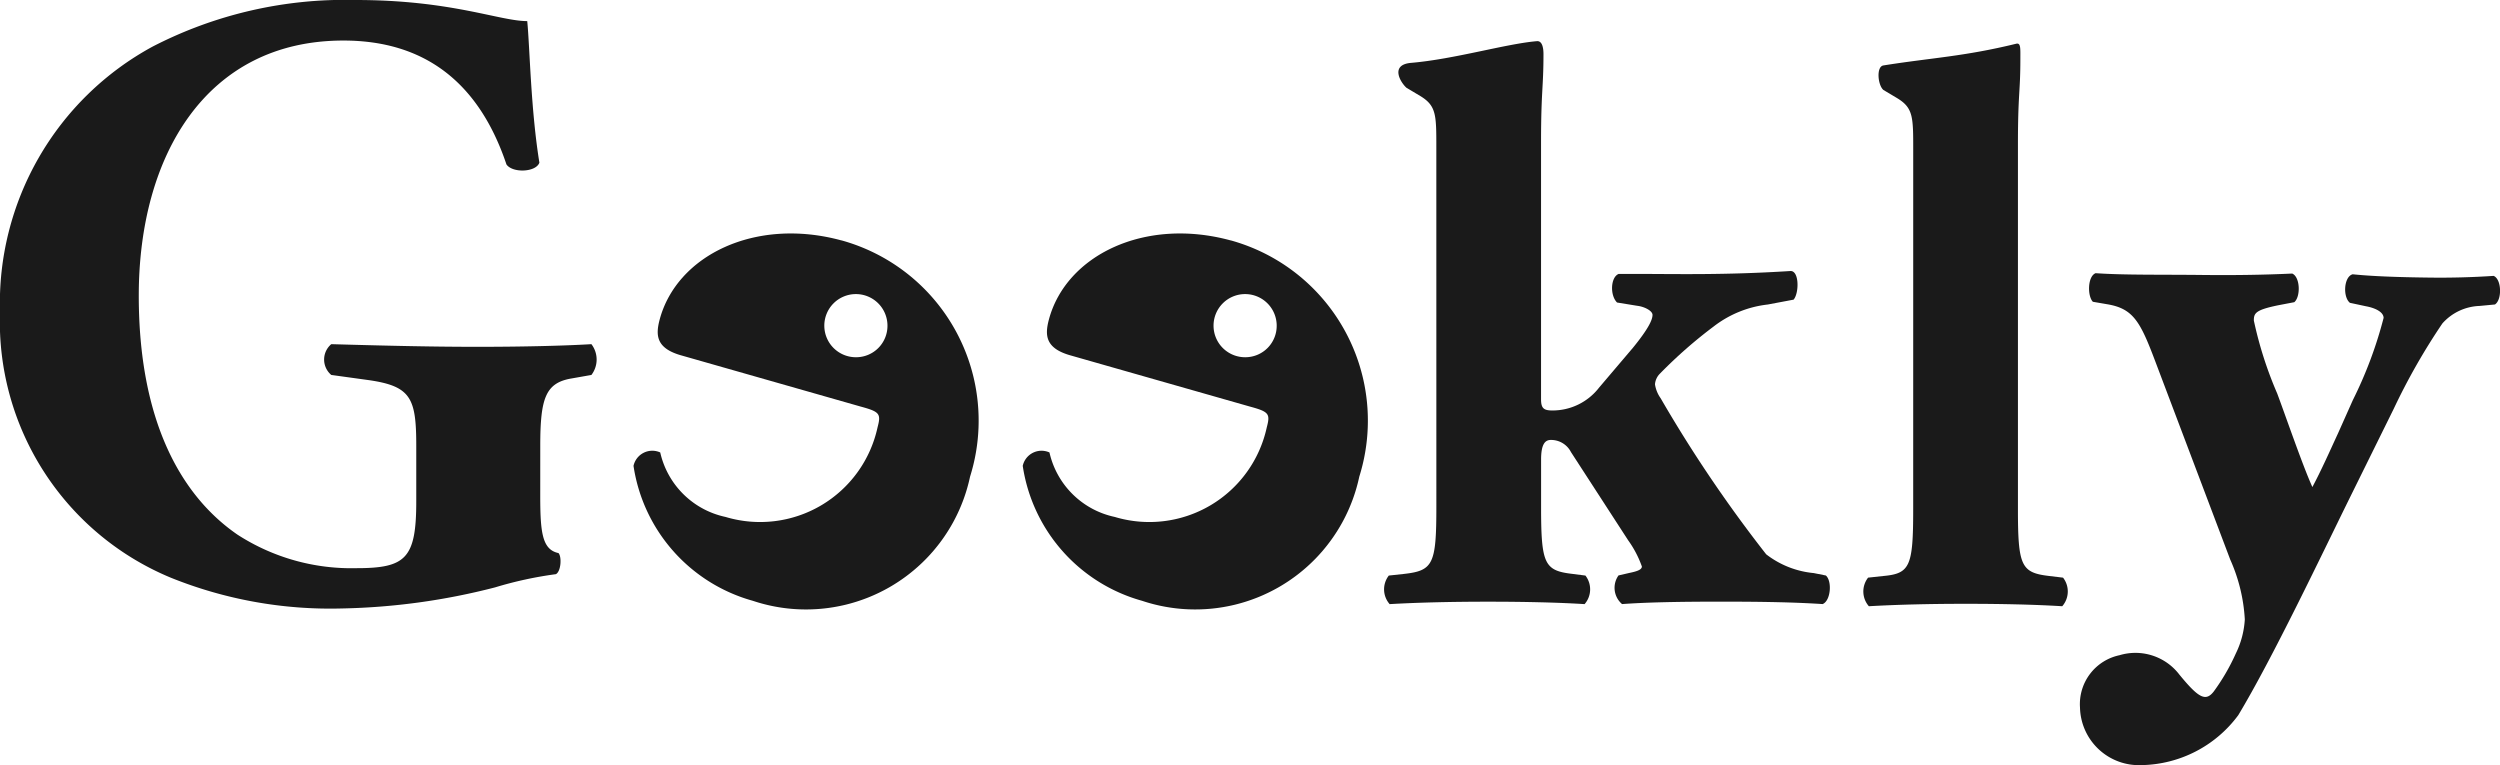 <svg id="Group_2" data-name="Group 2" xmlns="http://www.w3.org/2000/svg" xmlns:xlink="http://www.w3.org/1999/xlink" width="102.922" height="31.5" viewBox="0 0 102.922 31.5">
  <defs>
    <clipPath id="clip-path">
      <rect id="Rectangle_2" data-name="Rectangle 2" width="102.922" height="31.5" fill="none"/>
    </clipPath>
  </defs>
  <g id="Group_1" data-name="Group 1" clip-path="url(#clip-path)">
    <path id="Path_1" data-name="Path 1" d="M267.9,12.28c0-1.345,0-1.716-.663-2.119l-.564-.336c-.232-.2-.707-.949.188-1.027,1.79-.153,3.921-.789,5.181-.893.2-.016.269.231.269.534,0,1.38-.1,1.52-.1,3.639V22.639c0,.37.1.47.465.47a2.423,2.423,0,0,0,1.924-.941L276,20.52c.63-.774.8-1.144.8-1.346,0-.168-.333-.341-.631-.375l-.829-.135c-.3-.3-.266-1.043.066-1.177h.8c1.559,0,3.527.054,6.269-.119.37-.023.365.908.133,1.178l-1.061.2a4.461,4.461,0,0,0-2.223.9,19.147,19.147,0,0,0-2.222,1.95.69.69,0,0,0-.2.437,1.326,1.326,0,0,0,.233.573,55.586,55.586,0,0,0,4.345,6.424,3.768,3.768,0,0,0,1.957.773l.5.1c.265.235.2,1.042-.133,1.176-1.028-.067-2.255-.1-4.178-.1-1.957,0-3.152.034-4.08.1A.88.88,0,0,1,275.4,29.9l.432-.1c.331-.067.53-.135.53-.269a4.29,4.29,0,0,0-.564-1.077l-2.355-3.632a.918.918,0,0,0-.83-.5c-.232,0-.4.168-.4.807v1.951c0,2.354.133,2.623,1.293,2.757l.532.068a.926.926,0,0,1-.034,1.176c-1.061-.067-2.455-.1-3.98-.1s-2.886.034-4.046.1a.923.923,0,0,1-.034-1.176l.63-.068c1.195-.135,1.327-.4,1.327-2.757Z" transform="translate(-208.768 -6.21)" fill="#1a1a1a" fill-rule="evenodd"/>
    <path id="Path_2" data-name="Path 2" d="M359.815,12.726c0-1.345,0-1.716-.664-2.118l-.564-.336c-.231-.2-.3-.961,0-1.009,1.973-.315,3.308-.365,5.468-.894.194-.048.171.2.171.633,0,1.381-.1,1.4-.1,3.523v15c0,2.354.133,2.622,1.293,2.757l.564.068a.925.925,0,0,1-.033,1.177c-1.1-.068-2.488-.1-3.98-.1-1.427,0-2.821.033-3.981.1a.925.925,0,0,1-.032-1.177l.629-.068c1.1-.1,1.228-.4,1.228-2.757Z" transform="translate(-281.05 -6.569)" fill="#1a1a1a" fill-rule="evenodd"/>
    <path id="Path_3" data-name="Path 3" d="M399.885,53.629c-.23-.239-.221-1.046.113-1.177,1.194.081,2.619.054,4.377.073,1.227.014,2.488,0,3.716-.058.33.139.355.947.086,1.179l-.665.127c-.931.192-1,.324-1,.627a15.933,15.933,0,0,0,.962,3.005c.354.947,1.06,3,1.448,3.851.373-.7.714-1.472,1.054-2.208l.612-1.372a17.162,17.162,0,0,0,1.266-3.382c0-.236-.327-.407-.724-.48l-.662-.142c-.3-.239-.253-1.08.113-1.175.728.075,1.724.12,3.216.137q1.293.015,2.588-.071c.329.138.353.98.053,1.177l-.631.06a2.147,2.147,0,0,0-1.534.722,26.269,26.269,0,0,0-2,3.509l-1.8,3.645c-1.188,2.409-3.181,6.608-4.6,8.969a5.057,5.057,0,0,1-3.988,2.059,2.429,2.429,0,0,1-2.53-2.371,2.056,2.056,0,0,1,1.629-2.154,2.274,2.274,0,0,1,2.463.8c.784.954,1.079,1.127,1.415.693a8.554,8.554,0,0,0,.91-1.568,3.647,3.647,0,0,0,.368-1.4,6.967,6.967,0,0,0-.6-2.462l-3.092-8.176c-.612-1.622-.9-2.153-1.964-2.334Z" transform="translate(-313.724 -41.205)" fill="#1a1a1a" fill-rule="evenodd"/>
    <path id="Path_4" data-name="Path 4" d="M22.241,20.38c0,1.521.072,2.245.75,2.389.143.145.107.761-.107.869a15.812,15.812,0,0,0-2.5.543,27.223,27.223,0,0,1-6.319.869,17.56,17.56,0,0,1-7.033-1.267A11.407,11.407,0,0,1,0,12.851,12.023,12.023,0,0,1,6.283,1.918,17.257,17.257,0,0,1,14.637,0c3.963,0,5.926.869,7.069.869.107,1.086.143,3.619.5,5.828-.143.4-1.107.435-1.356.072-1.143-3.4-3.392-5.1-6.712-5.1-5.676,0-8.425,4.779-8.425,10.5,0,5.177,1.749,8.254,4.07,9.846a8.634,8.634,0,0,0,4.891,1.376c2.035,0,2.463-.4,2.463-2.751V18.353c0-1.955-.214-2.447-1.928-2.7l-1.571-.217a.829.829,0,0,1,0-1.267c2.535.072,4.284.109,6.033.109,1.713,0,3.463-.037,4.677-.109a1.043,1.043,0,0,1,0,1.267l-.821.145c-1.071.181-1.285.817-1.285,2.772Z" transform="translate(0 0)" fill="#1a1a1a" fill-rule="evenodd"/>
    <path id="Path_5" data-name="Path 5" d="M205.552,49.921a1.3,1.3,0,1,1,1.283-1.3,1.292,1.292,0,0,1-1.283,1.3m-.615-4.81c-3.539-.964-6.78.613-7.483,3.269-.173.656-.132,1.186.924,1.474l7.362,2.1c.783.212.833.3.687.852a4.947,4.947,0,0,1-6.258,3.69,3.505,3.505,0,0,1-2.689-2.655.792.792,0,0,0-1.1.552,6.811,6.811,0,0,0,4.912,5.555,6.905,6.905,0,0,0,8.943-5.11,7.7,7.7,0,0,0-5.3-9.73" transform="translate(-154.275 -35.214)" fill="#1a1a1a" fill-rule="evenodd"/>
    <path id="Path_6" data-name="Path 6" d="M130.821,49.921a1.3,1.3,0,1,1,1.283-1.3,1.292,1.292,0,0,1-1.283,1.3m-.615-4.81c-3.539-.964-6.78.613-7.483,3.269-.173.656-.132,1.186.924,1.474l7.362,2.1c.783.212.833.3.687.852a4.947,4.947,0,0,1-6.258,3.69,3.505,3.505,0,0,1-2.689-2.655.791.791,0,0,0-1.1.552,6.811,6.811,0,0,0,4.911,5.555,6.905,6.905,0,0,0,8.944-5.11,7.7,7.7,0,0,0-5.3-9.73" transform="translate(-95.568 -35.214)" fill="#1a1a1a" fill-rule="evenodd"/>
  </g>
</svg>
